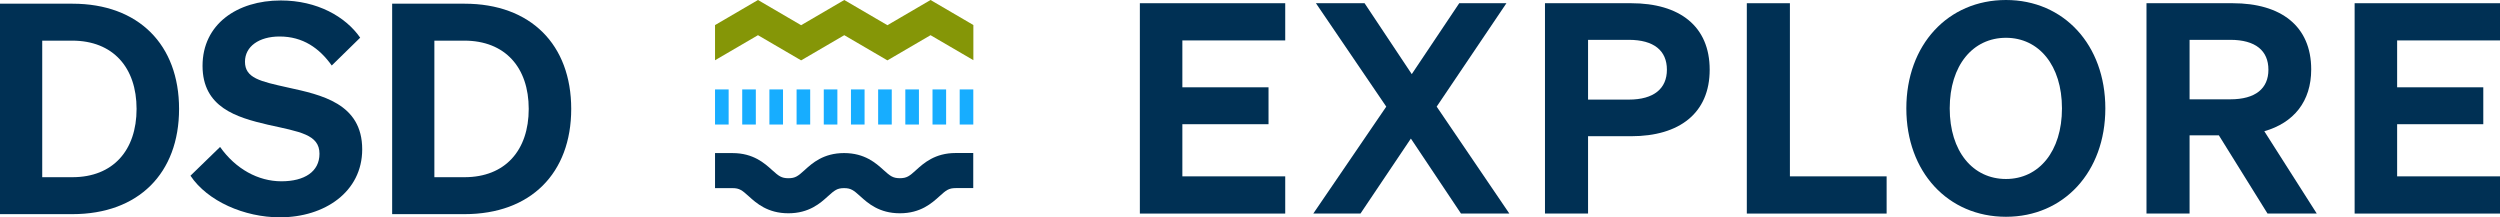 <svg width="230" height="20" viewBox="0 0 230 20" fill="none" xmlns="http://www.w3.org/2000/svg">
<path d="M0 0.34H6.661C12.754 0.34 16.474 4.114 16.474 10.021C16.474 15.928 12.754 19.701 6.661 19.701H0V0.34ZM6.661 16.302C10.408 16.302 12.565 13.821 12.565 10.021C12.565 6.22 10.408 3.739 6.634 3.739H3.885V16.305H6.663L6.661 16.302Z" fill="#003054"/>
<path d="M20.251 13.524C21.681 15.546 23.756 16.679 25.887 16.679C28.018 16.679 29.392 15.79 29.392 14.145C29.392 12.364 27.559 12.123 24.648 11.475C21.763 10.801 18.634 9.885 18.634 6.056C18.634 2.227 21.814 0.043 25.831 0.043C29.175 0.043 31.789 1.526 33.137 3.466L30.521 6.027C29.388 4.437 27.878 3.358 25.72 3.358C23.833 3.358 22.538 4.273 22.538 5.677C22.538 7.187 23.94 7.484 26.474 8.049C29.547 8.723 33.323 9.506 33.323 13.739C33.323 17.648 29.871 19.994 25.747 19.994C22.485 19.994 19.086 18.51 17.523 16.165L20.246 13.521L20.251 13.524Z" fill="#003054"/>
<path d="M36.078 0.34H42.738C48.831 0.34 52.552 4.114 52.552 10.021C52.552 15.928 48.831 19.701 42.738 19.701H36.078V0.34ZM42.738 16.302C46.486 16.302 48.643 13.821 48.643 10.021C48.643 6.22 46.486 3.739 42.712 3.739H39.962V16.305H42.741L42.738 16.302Z" fill="#003054"/>
<path d="M104.867 0.296V19.648H118.241V16.225H108.777V11.427H116.704V8.032H108.777V3.719H118.241V0.296H104.867Z" fill="#003054"/>
<path d="M138.591 0.296H134.25L129.882 6.819L125.541 0.296H121.065L127.536 9.81L120.822 19.648H125.163L129.801 12.748L134.412 19.648H138.861L132.174 9.81L138.591 0.296Z" fill="#003054"/>
<path d="M146.101 12.532H150.065C154.514 12.532 157.291 10.403 157.291 6.414C157.291 2.399 154.514 0.296 150.065 0.296H142.138V19.648H146.101V12.532ZM146.101 9.163V3.665H149.849C152.168 3.665 153.355 4.663 153.355 6.414C153.355 8.139 152.168 9.163 149.849 9.163H146.101Z" fill="#003054"/>
<path d="M160.707 19.648H173.569V16.225H164.671V0.296H160.707V19.648Z" fill="#003054"/>
<path d="M175.383 9.972C175.383 15.82 179.212 19.944 184.551 19.944C189.863 19.944 193.691 15.82 193.691 9.972C193.691 4.124 189.863 0 184.551 0C179.212 0 175.383 4.124 175.383 9.972ZM189.701 9.972C189.701 13.934 187.571 16.467 184.551 16.467C181.504 16.467 179.374 13.934 179.374 9.972C179.374 6.01 181.504 3.477 184.551 3.477C187.571 3.477 189.701 6.01 189.701 9.972Z" fill="#003054"/>
<path d="M201.441 12.452H204.137L208.613 19.648H213.143L208.317 12.074C211.04 11.293 212.631 9.325 212.631 6.387C212.631 2.399 209.854 0.296 205.405 0.296H197.477V19.648H201.441V12.452ZM201.441 9.137V3.665H205.189C207.508 3.665 208.694 4.663 208.694 6.414C208.694 8.139 207.508 9.137 205.189 9.137H201.441Z" fill="#003054"/>
<path d="M216.626 0.296V19.648H230V16.225H220.536V11.427H228.463V8.032H220.536V3.719H230V0.296H216.626Z" fill="#003054"/>
<path d="M69.734 3.237L73.703 5.554L77.673 3.237L81.642 5.554L85.61 3.237L89.55 5.536V2.302L85.61 0L81.642 2.319L77.673 0L73.703 2.319L69.734 0L65.783 2.308V5.543L69.734 3.237Z" fill="#859607"/>
<path fill-rule="evenodd" clip-rule="evenodd" d="M65.783 14.084H67.398C69.299 14.084 70.334 15.017 71.014 15.629C71.023 15.638 71.034 15.647 71.043 15.655C71.644 16.198 71.893 16.396 72.534 16.396C73.174 16.396 73.418 16.198 74.016 15.658C74.025 15.649 74.035 15.64 74.044 15.632C74.722 15.017 75.753 14.082 77.656 14.082C79.559 14.082 80.592 15.015 81.27 15.627C81.281 15.636 81.289 15.645 81.298 15.653C81.9 16.196 82.148 16.394 82.789 16.394C83.43 16.394 83.674 16.196 84.273 15.653C84.282 15.645 84.291 15.638 84.299 15.629C84.982 15.012 86.015 14.077 87.924 14.077H89.539V17.305H87.924C87.283 17.305 87.039 17.504 86.44 18.047L86.414 18.07C85.731 18.687 84.698 19.622 82.789 19.622C80.879 19.622 79.842 18.687 79.16 18.07L79.136 18.049C78.532 17.504 78.288 17.308 77.654 17.308C77.019 17.308 76.782 17.504 76.18 18.047C76.171 18.053 76.165 18.06 76.156 18.068C75.476 18.685 74.441 19.622 72.529 19.622C70.62 19.622 69.582 18.687 68.9 18.07C68.891 18.064 68.885 18.055 68.876 18.049C68.272 17.504 68.028 17.308 67.394 17.308H65.783V14.08V14.084Z" fill="#003054"/>
<path fill-rule="evenodd" clip-rule="evenodd" d="M67.035 11.457H65.783V8.227H67.035V11.457ZM69.536 11.457H68.284V8.227H69.536V11.457ZM72.037 11.457H70.785V8.227H72.037V11.457ZM74.538 11.457H73.286V8.227H74.538V11.457ZM77.039 11.457H75.787V8.227H77.039V11.457ZM79.54 11.457H78.288V8.227H79.54V11.457ZM82.041 11.457H80.789V8.227H82.041V11.457ZM84.542 11.457H83.29V8.227H84.542V11.457ZM87.043 11.457H85.791V8.227H87.043V11.457ZM89.544 11.457H88.292V8.227H89.544V11.457Z" fill="#17ADFF"/>
</svg>
